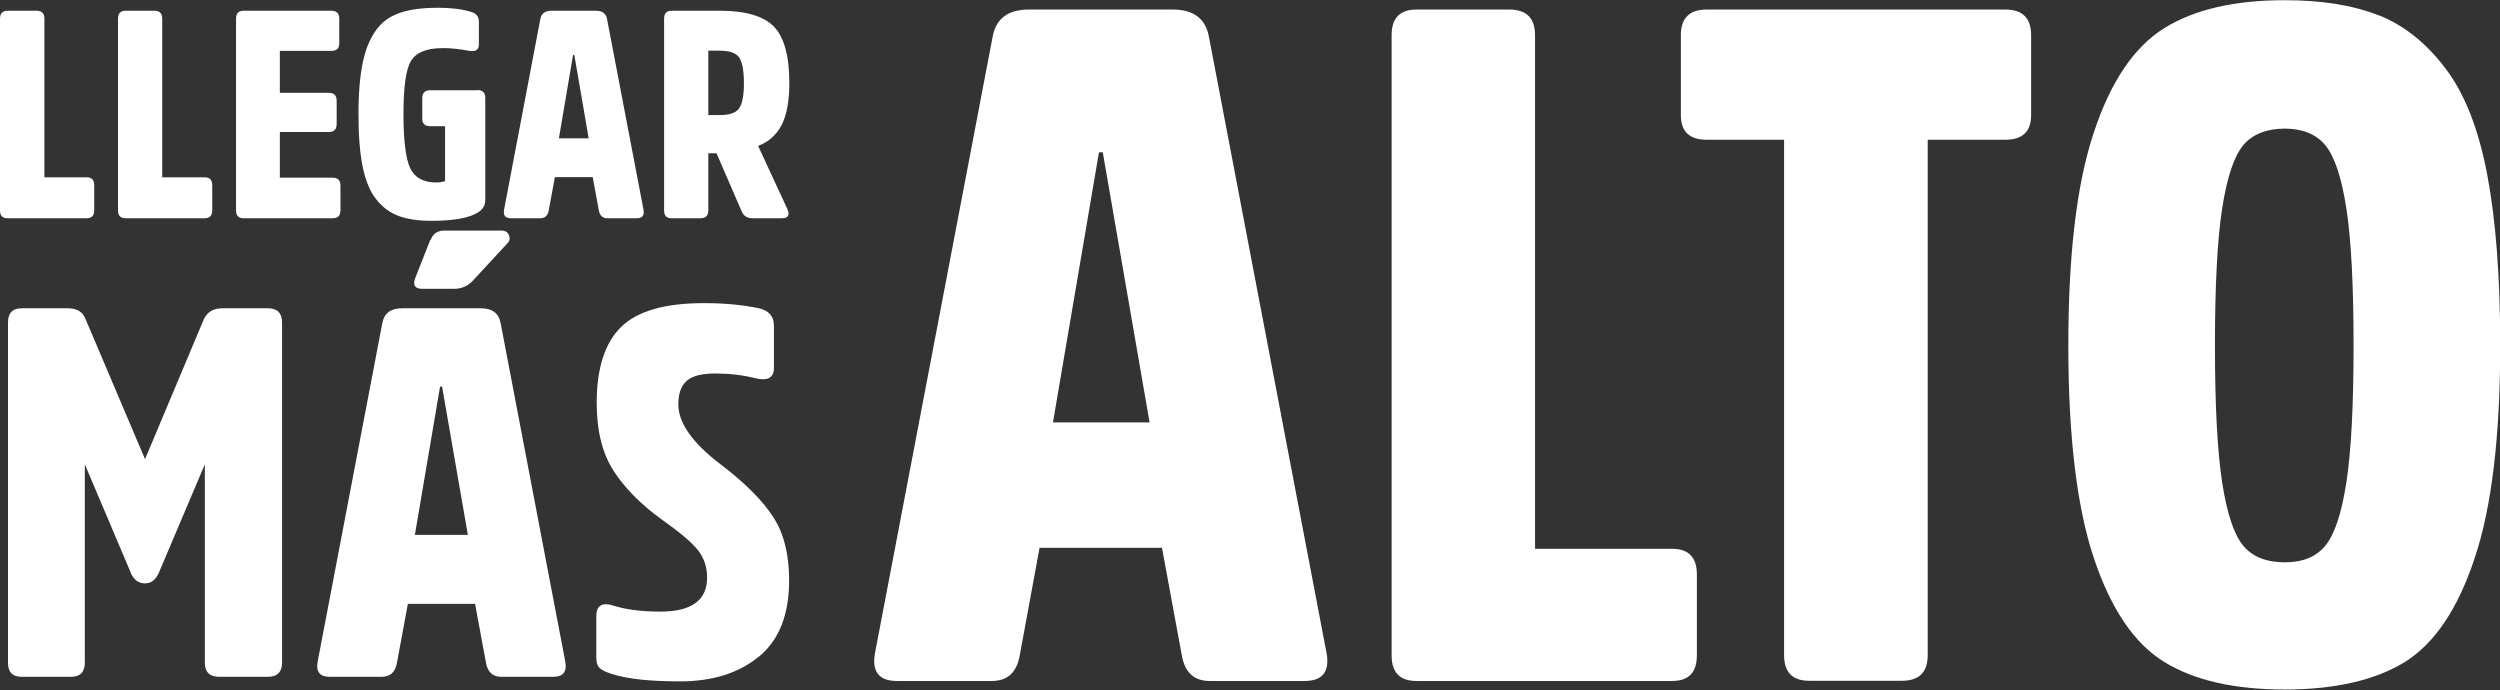 <svg width="500" height="138" viewBox="0 0 500 138" fill="none" xmlns="http://www.w3.org/2000/svg">
<rect x="0" y="0" width="500" height="138" fill="#333333" stroke="none"/>
<g clip-path="url(#clip0_30_20)">
<path d="M8.881 35.46H17.323C18.363 35.46 18.843 35.977 18.843 37.05V42.059C18.843 43.132 18.323 43.649 17.323 43.649H1.52C0.48 43.649 0 43.132 0 42.059V3.737C0 2.663 0.52 2.147 1.52 2.147H7.281C8.361 2.147 8.881 2.663 8.881 3.737V35.46Z" fill="white"/>
<path d="M32.485 35.46H40.926C41.967 35.46 42.447 35.977 42.447 37.05V42.059C42.447 43.132 41.927 43.649 40.926 43.649H25.124C24.084 43.649 23.604 43.132 23.604 42.059V3.737C23.604 2.663 24.124 2.147 25.124 2.147H30.845C31.925 2.147 32.445 2.663 32.445 3.737V35.46H32.485Z" fill="white"/>
<path d="M55.969 26.436V35.539H66.491C67.571 35.539 68.091 36.056 68.091 37.13V42.059C68.091 43.132 67.571 43.649 66.491 43.649H48.728C47.688 43.649 47.208 43.132 47.208 42.059V3.737C47.208 2.663 47.728 2.147 48.728 2.147H66.251C67.331 2.147 67.851 2.663 67.851 3.737V8.666C67.851 9.7 67.331 10.177 66.251 10.177H55.969V18.565H65.731C66.811 18.565 67.331 19.082 67.331 20.155V24.806C67.331 25.879 66.811 26.396 65.731 26.396H55.969V26.436Z" fill="white"/>
<path d="M95.455 18.008C96.535 18.008 97.055 18.525 97.055 19.598V40.032C97.055 41.105 96.535 41.94 95.455 42.576C93.615 43.649 90.534 44.166 86.294 44.166C83.693 44.166 81.533 43.848 79.773 43.212C78.052 42.576 76.532 41.502 75.292 39.912C74.012 38.362 73.132 36.176 72.532 33.353C71.972 30.57 71.692 27.032 71.692 22.739C71.692 17.094 72.252 12.721 73.332 9.66C74.452 6.599 76.092 4.452 78.293 3.3C80.493 2.107 83.613 1.55 87.574 1.55C90.254 1.55 92.495 1.829 94.255 2.385C95.295 2.703 95.775 3.339 95.775 4.333V8.905C95.775 10.018 95.055 10.415 93.655 10.137C91.775 9.779 90.094 9.62 88.614 9.62C85.374 9.62 83.253 10.455 82.213 12.165C81.173 13.874 80.693 17.412 80.693 22.779C80.693 28.145 81.173 31.922 82.093 33.751C83.013 35.579 84.734 36.494 87.254 36.494C87.934 36.494 88.534 36.414 89.014 36.215V25.243H86.054C84.974 25.243 84.454 24.727 84.454 23.733V19.638C84.454 18.565 84.974 18.048 86.054 18.048H95.415L95.455 18.008Z" fill="white"/>
<path d="M119.179 2.147C120.499 2.147 121.219 2.703 121.419 3.856L128.701 41.94C128.901 43.093 128.461 43.649 127.34 43.649H121.499C120.539 43.649 119.979 43.132 119.779 42.139L118.539 35.42H110.978L109.738 42.139C109.538 43.172 108.977 43.649 108.017 43.649H102.176C101.056 43.649 100.616 43.093 100.816 41.94L108.057 3.856C108.257 2.703 109.017 2.147 110.298 2.147H119.179ZM117.739 27.668L114.858 10.972H114.618L111.778 27.668H117.739Z" fill="white"/>
<path d="M143.943 2.147C149.064 2.147 152.664 3.18 154.745 5.287C156.825 7.394 157.865 11.171 157.865 16.617C157.865 20.195 157.345 22.977 156.345 24.965C155.305 26.953 153.745 28.384 151.624 29.179L157.425 41.701C158.025 43.013 157.665 43.649 156.345 43.649H150.544C149.464 43.649 148.744 43.212 148.344 42.298L143.303 30.65H141.663V42.059C141.663 43.132 141.143 43.649 140.062 43.649H134.342C133.301 43.649 132.821 43.132 132.821 42.059V3.737C132.821 2.663 133.341 2.147 134.342 2.147H143.983H143.943ZM143.983 23.017C145.903 23.017 147.184 22.58 147.824 21.666C148.464 20.751 148.784 19.082 148.784 16.617C148.784 14.152 148.464 12.403 147.824 11.489C147.184 10.574 145.863 10.137 143.903 10.137H141.663V23.017H144.023H143.983Z" fill="white"/>
<path d="M26.084 114.37L16.963 92.864V132.538C16.963 134.406 16.043 135.36 14.242 135.36H4.321C2.48 135.36 1.6 134.406 1.6 132.538V64.48C1.6 62.612 2.52 61.657 4.321 61.657H13.562C15.402 61.657 16.563 62.373 17.123 63.844L29.005 91.83L40.767 63.844C41.487 62.373 42.687 61.657 44.447 61.657H53.569C55.449 61.657 56.409 62.612 56.409 64.48V132.538C56.409 134.406 55.449 135.36 53.569 135.36H43.807C41.927 135.36 40.967 134.406 40.967 132.538V92.864L31.845 114.37C31.205 115.921 30.285 116.676 29.005 116.676C27.684 116.676 26.684 115.921 26.044 114.37H26.084Z" fill="white"/>
<path d="M96.135 61.657C98.456 61.657 99.776 62.651 100.136 64.679L113.058 132.339C113.418 134.366 112.618 135.36 110.658 135.36H100.256C98.576 135.36 97.576 134.446 97.216 132.657L95.015 120.771H81.573L79.373 132.657C79.013 134.486 78.013 135.36 76.332 135.36H65.93C63.97 135.36 63.17 134.366 63.53 132.339L76.452 64.679C76.812 62.651 78.132 61.657 80.453 61.657H96.215H96.135ZM86.134 47.982C86.614 46.71 87.534 46.114 88.854 46.114H100.296C101.056 46.114 101.576 46.432 101.816 47.108C102.056 47.784 101.896 48.34 101.336 48.817L94.495 56.211C93.495 57.245 92.295 57.762 90.814 57.762H84.493C83.013 57.762 82.533 57.086 83.013 55.694L86.054 47.982H86.134ZM93.575 106.976L88.414 77.32H88.014L82.973 106.976H93.575Z" fill="white"/>
<path d="M151.824 131.266C147.824 134.605 142.543 136.275 135.982 136.275C130.021 136.275 125.5 135.798 122.42 134.804C121.219 134.446 120.419 134.048 119.939 133.611C119.459 133.174 119.259 132.458 119.259 131.464V123.235C119.259 121.089 120.459 120.373 122.82 121.168C125.26 121.924 128.341 122.321 132.061 122.321C138.302 122.321 141.423 120.055 141.423 115.523C141.423 113.416 140.823 111.627 139.622 110.077C138.422 108.527 135.982 106.46 132.261 103.836C128.14 100.854 124.94 97.594 122.7 94.136C120.459 90.638 119.339 86.146 119.339 80.58C119.339 73.623 120.979 68.575 124.22 65.394C127.46 62.214 132.981 60.624 140.783 60.624C144.903 60.624 148.584 60.982 151.824 61.657C153.785 62.135 154.785 63.287 154.785 65.116V73.584C154.785 75.531 153.545 76.247 151.104 75.651C148.584 75.015 145.903 74.697 143.023 74.697C140.382 74.697 138.462 75.174 137.342 76.168C136.222 77.161 135.662 78.712 135.662 80.858C135.662 84.635 138.542 88.65 144.263 92.983C149.104 96.68 152.544 100.139 154.665 103.438C156.785 106.698 157.825 110.912 157.825 116.08C157.825 122.917 155.825 127.966 151.824 131.305V131.266Z" fill="white"/>
<path d="M234.518 1.908C238.718 1.908 241.159 3.737 241.799 7.434L265.322 130.669C265.963 134.366 264.482 136.195 260.922 136.195H241.959C238.878 136.195 237.038 134.565 236.398 131.266L232.397 109.56H207.913L203.913 131.266C203.273 134.565 201.432 136.195 198.352 136.195H179.389C175.828 136.195 174.348 134.366 174.988 130.669L198.512 7.434C199.152 3.737 201.592 1.908 205.793 1.908H234.518ZM229.917 84.476L220.555 30.451H219.795L210.594 84.476H229.917Z" fill="white"/>
<path d="M307.049 109.759H334.413C337.734 109.759 339.374 111.469 339.374 114.887V131.067C339.374 134.486 337.734 136.195 334.413 136.195H283.285C279.965 136.195 278.324 134.486 278.324 131.067V7.036C278.324 3.618 279.965 1.908 283.285 1.908H301.848C305.289 1.908 307.009 3.618 307.009 7.036V109.759H307.049Z" fill="white"/>
<path d="M336.174 7.036C336.174 3.618 337.894 1.908 341.335 1.908H401.064C404.505 1.908 406.225 3.618 406.225 7.036V23.017C406.225 26.317 404.505 27.947 401.064 27.947H385.542V131.027C385.542 134.446 383.821 136.155 380.381 136.155H361.818C358.497 136.155 356.817 134.446 356.817 131.027V27.947H341.335C337.894 27.947 336.174 26.317 336.174 23.017V7.036Z" fill="white"/>
<path d="M475.796 3.061C480.837 5.088 485.278 8.626 489.118 13.715C492.959 18.764 495.719 25.84 497.44 34.904C499.16 43.967 500.04 55.337 500.04 69.052C500.04 87.179 498.36 101.371 494.959 111.548C491.599 121.765 486.918 128.682 480.997 132.379C475.076 136.036 467.035 137.904 456.953 137.904C446.872 137.904 438.83 136.076 432.829 132.379C426.828 128.682 422.148 121.765 418.747 111.548C415.347 101.331 413.666 87.179 413.666 69.052C413.666 50.924 415.347 36.732 418.747 26.555C422.108 16.339 426.828 9.382 432.829 5.645C438.83 1.908 446.872 0.04 456.953 0.04C464.474 0.04 470.755 1.073 475.796 3.101V3.061ZM465.074 109.123C466.915 106.897 468.315 102.683 469.275 96.481C470.235 90.28 470.715 81.137 470.715 69.091C470.715 57.046 470.235 47.903 469.275 41.701C468.315 35.5 466.915 31.286 465.074 29.06C463.234 26.834 460.514 25.72 456.953 25.72C453.393 25.72 450.472 26.834 448.632 29.06C446.792 31.286 445.391 35.5 444.431 41.701C443.471 47.903 442.991 57.046 442.991 69.091C442.991 81.137 443.471 90.28 444.431 96.481C445.391 102.683 446.792 106.897 448.632 109.123C450.472 111.349 453.273 112.462 456.953 112.462C460.634 112.462 463.234 111.349 465.074 109.123Z" fill="white"/>
</g>
<defs>
<clipPath id="clip0_30_20">
<rect width="500" height="137.904" fill="white"/>
</clipPath>
</defs>
</svg>
